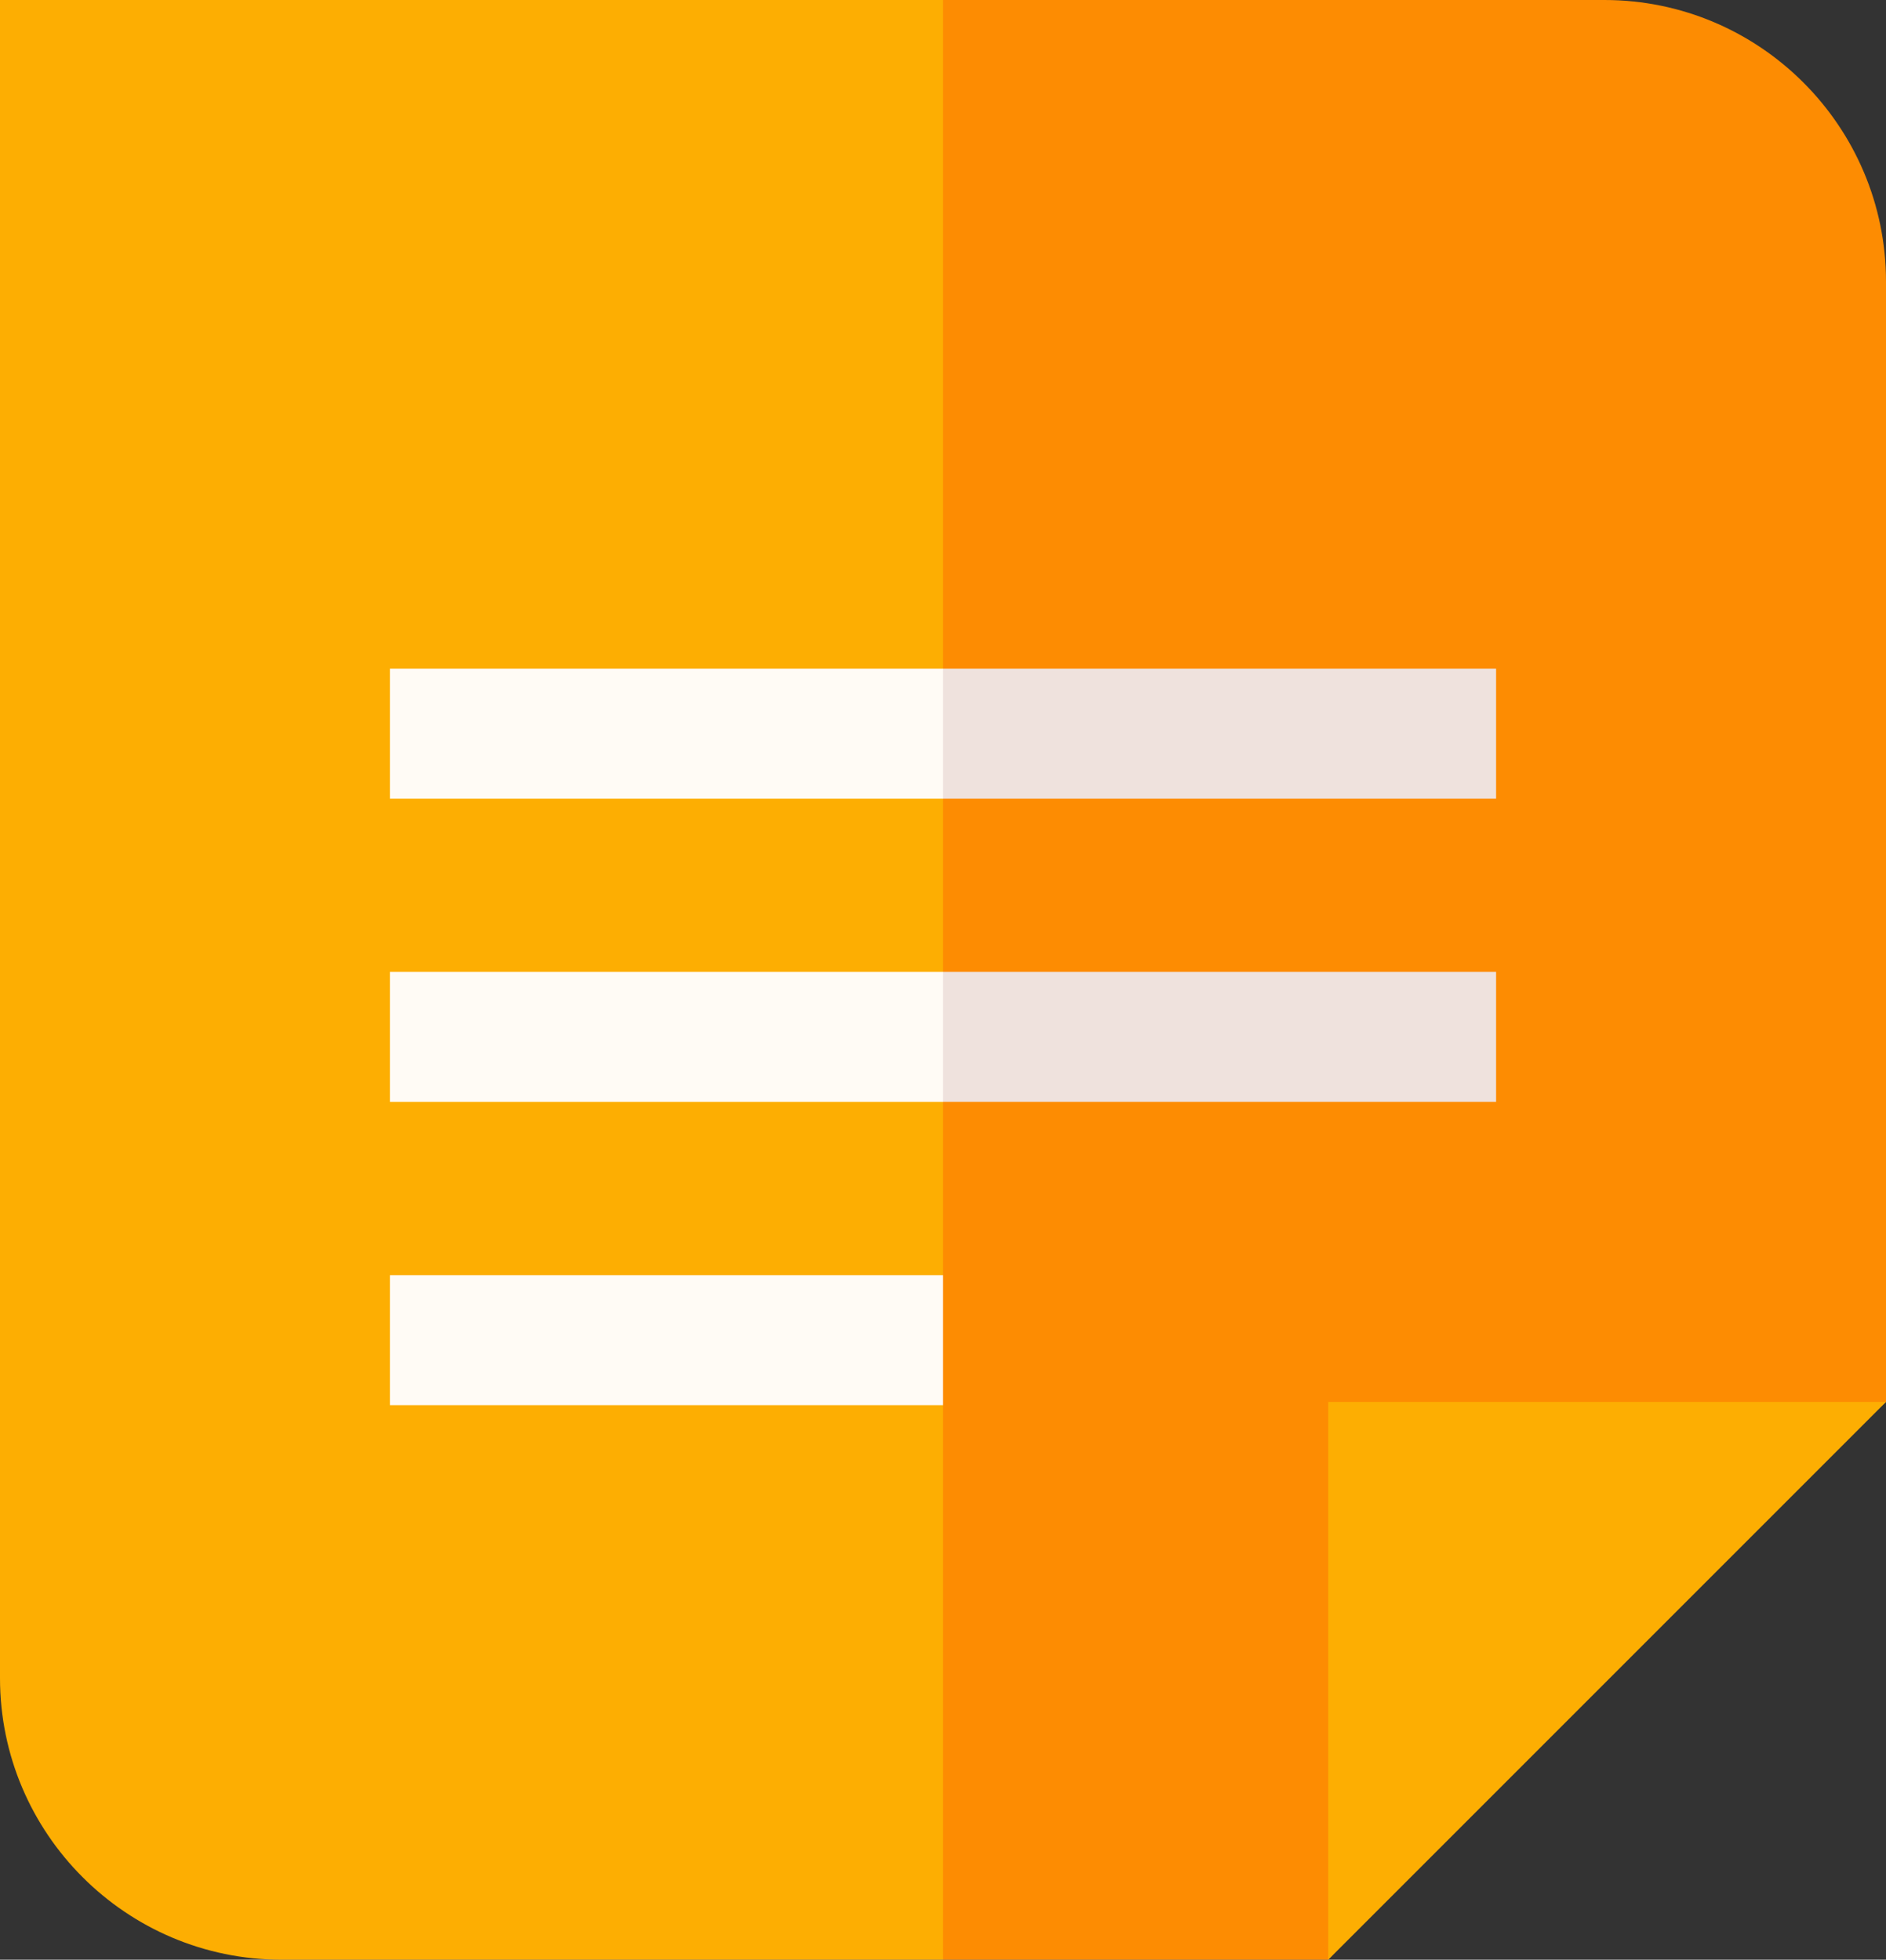<?xml version="1.0" encoding="utf-8"?>
<!-- Generator: Adobe Illustrator 16.0.0, SVG Export Plug-In . SVG Version: 6.00 Build 0)  -->
<!DOCTYPE svg PUBLIC "-//W3C//DTD SVG 1.1//EN" "http://www.w3.org/Graphics/SVG/1.1/DTD/svg11.dtd">
<svg version="1.1" id="Capa_1" xmlns="http://www.w3.org/2000/svg" xmlns:xlink="http://www.w3.org/1999/xlink" x="0px" y="0px"
	 width="435.334px" height="452.333px" viewBox="38.333 59.667 435.334 452.333"
	 enable-background="new 38.333 59.667 435.334 452.333" xml:space="preserve">
<rect x="38.333" y="59.667" width="435.334" height="452.333" fill="#333333" stroke="none"/>
<g>
	<g>
		<path fill="#FD8C02" d="M408.667,59.667H256l-10.667,207L256,512h88.917l60.006-68.744l68.744-60.007V124.666
			C473.667,88.825,444.508,59.667,408.667,59.667z"/>
		<path fill="#FDAE02" d="M38.333,59.667V447c0,35.841,29.159,65,65,65H256V59.667H38.333z"/>
	</g>
	<path fill="#FDAE02" d="M473.667,383.25h-128.75V512L473.667,383.25z"/>
	<path fill="#FFFBF5" d="M128.333,354H256v30H128.333V354z"/>
	<g>
		<path fill="#EFE2DD" d="M383.667,244v-30H256l-10.001,15L256,244H383.667z"/>
		<path fill="#FFFBF5" d="M128.333,214H256v30H128.333V214z"/>
	</g>
	<g>
		<path fill="#EFE2DD" d="M383.667,314v-30H256l-10.001,15L256,314H383.667z"/>
		<path fill="#FFFBF5" d="M128.333,284H256v30H128.333V284z"/>
	</g>
</g>
</svg>
